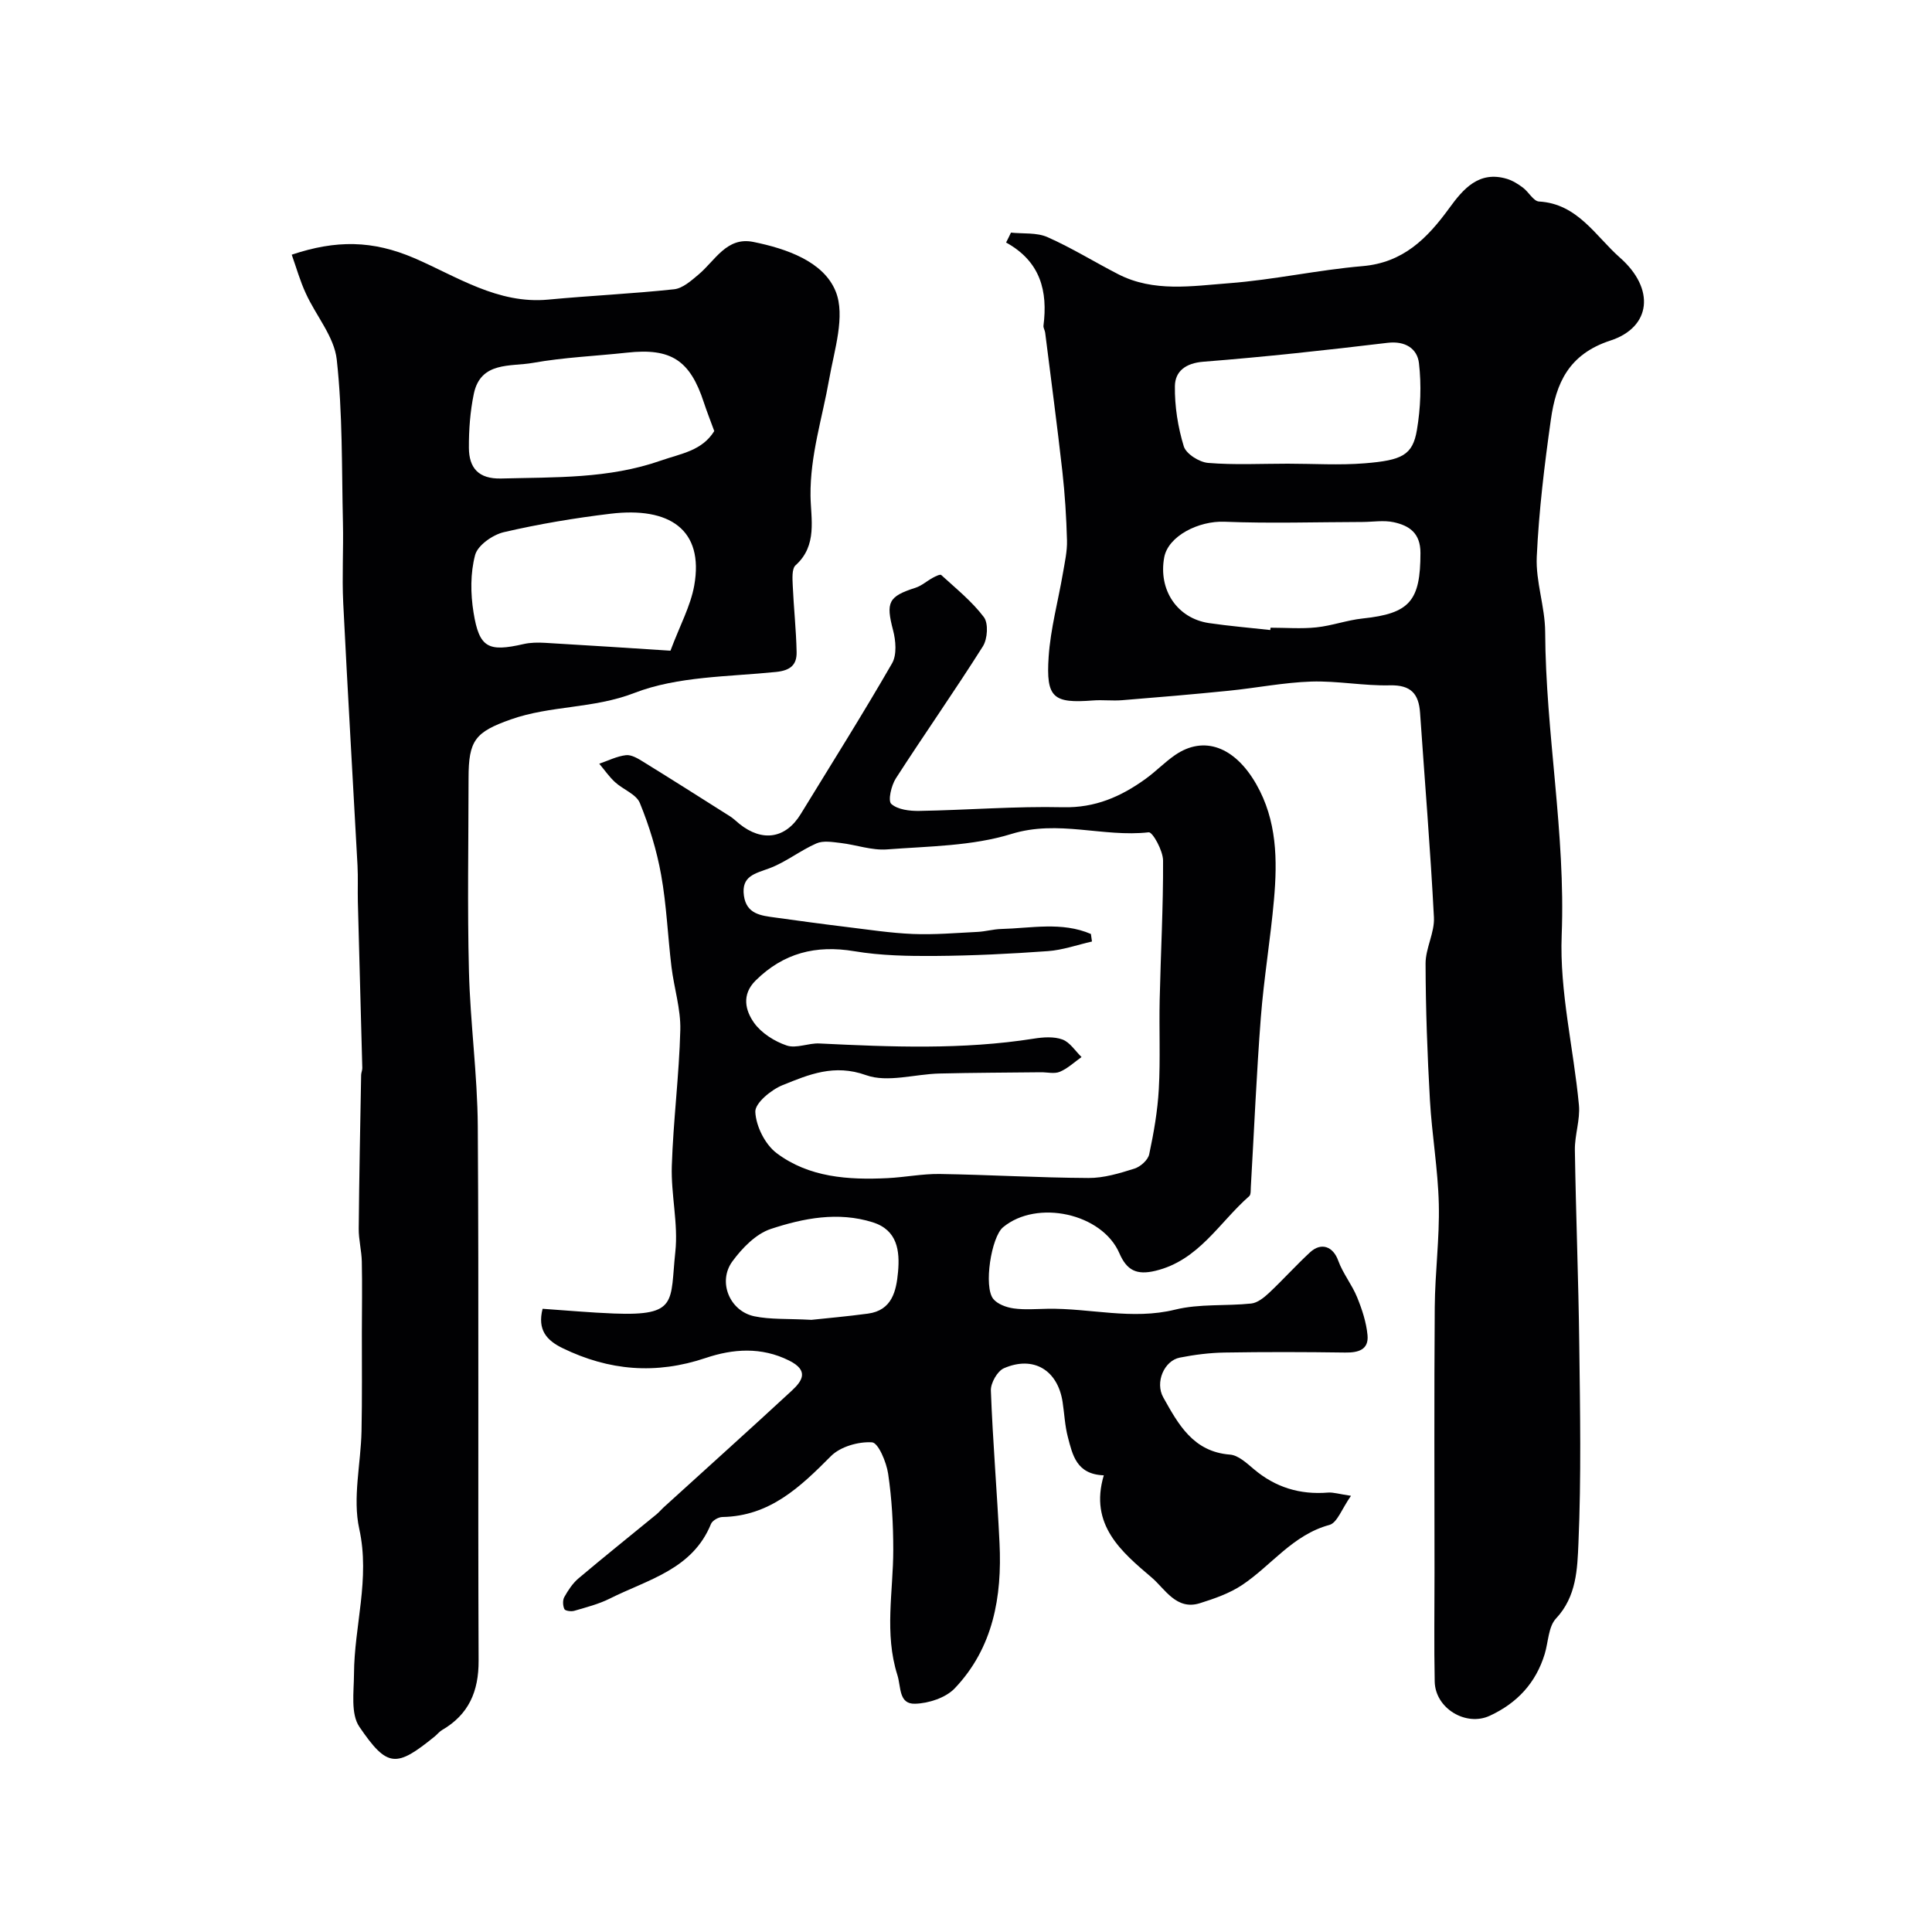 <svg enable-background="new 0 0 400 400" viewBox="0 0 400 400" xmlns="http://www.w3.org/2000/svg"><g fill="#010103"><path d="m209.31 48.16c2.53.27 5.33-.05 7.55.93 5.04 2.23 9.76 5.17 14.67 7.69 7.34 3.76 15.25 2.44 22.89 1.86 9.26-.7 18.41-2.75 27.67-3.54 8.45-.72 13.41-5.75 17.98-12.03 2.84-3.9 6.1-7.79 11.92-6.04 1.19.36 2.32 1.07 3.32 1.82 1.19.89 2.17 2.8 3.32 2.87 8 .45 11.74 7.2 16.75 11.61 7.34 6.45 6.5 14.42-1.97 17.18-8.65 2.83-11.26 8.85-12.32 16.37-1.33 9.41-2.48 18.89-2.92 28.38-.24 5.15 1.71 10.36 1.74 15.55.1 20.99 4.25 41.7 3.42 62.82-.46 11.65 2.47 23.42 3.57 35.17.28 3.04-.88 6.19-.84 9.28.21 13.43.75 26.85.91 40.28.17 13.71.42 27.44-.17 41.13-.23 5.29-.37 11.05-4.65 15.61-1.58 1.69-1.58 4.85-2.33 7.33-1.83 6-5.7 10.17-11.38 12.8-4.91 2.28-11.28-1.5-11.4-7.07-.15-7.49-.04-14.99-.04-22.49 0-18.34-.09-36.69.05-55.03.05-7.12 1.01-14.25.84-21.35-.17-7.19-1.43-14.35-1.84-21.54-.53-9.4-.88-18.83-.9-28.25-.01-3.18 1.89-6.41 1.73-9.55-.73-14.13-1.9-28.24-2.87-42.36-.27-3.95-1.89-5.8-6.24-5.7-5.42.13-10.87-.95-16.29-.78-5.71.19-11.38 1.33-17.08 1.9-7.35.74-14.72 1.37-22.09 1.96-1.99.16-4.01-.1-5.99.05-8.24.64-9.78-.5-9.21-9.02.39-5.82 1.97-11.56 2.96-17.35.38-2.24.9-4.52.84-6.77-.13-4.77-.43-9.55-.96-14.29-1.08-9.59-2.36-19.15-3.56-28.73-.06-.48-.4-.97-.35-1.43.91-7.13-.59-13.28-7.74-17.22.35-.67.68-1.36 1.01-2.05zm57.29 47.84c5.33 0 10.69.35 15.99-.08 7.65-.63 9.89-1.65 10.77-6.91.76-4.53.95-9.29.42-13.83-.35-2.98-2.8-4.65-6.52-4.2-12.68 1.52-25.38 2.91-38.11 3.91-3.69.29-5.86 1.99-5.9 5.05-.06 4.17.62 8.48 1.84 12.47.48 1.56 3.2 3.28 5.03 3.43 5.45.45 10.98.16 16.48.16zm-3.6 34.44c.02-.16.03-.32.05-.48 3.17 0 6.36.26 9.49-.07 3.23-.34 6.36-1.5 9.59-1.84 9.76-1.03 11.96-3.64 11.96-13.58 0-4.11-2.32-5.65-5.53-6.35-2.07-.45-4.31-.06-6.48-.05-9.52.02-19.06.33-28.56-.05-5.34-.22-11.66 2.95-12.48 7.37-1.25 6.74 2.67 12.62 9.25 13.61 4.21.62 8.47.97 12.71 1.44z"/><path d="m279.71 309.69c-1.89 2.67-2.85 5.59-4.47 6.03-7.6 2.06-12.01 8.39-18.06 12.43-2.61 1.74-5.74 2.83-8.77 3.78-4.85 1.52-7.21-2.96-9.92-5.28-6.26-5.33-13.03-10.93-9.96-21.2-5.66-.2-6.47-4.22-7.44-7.92-.62-2.35-.72-4.84-1.09-7.26-1.01-6.6-6.02-9.66-12.15-6.99-1.36.59-2.76 3.07-2.7 4.62.39 10.53 1.29 21.05 1.79 31.58.54 11.11-1.31 21.7-9.27 30.07-1.87 1.96-5.41 3.12-8.23 3.19-3.41.09-2.86-3.47-3.65-5.95-2.73-8.63-.85-17.27-.85-25.91 0-5.26-.29-10.57-1.06-15.76-.36-2.4-2.04-6.42-3.34-6.5-2.81-.18-6.56.89-8.51 2.86-6.37 6.41-12.67 12.43-22.47 12.6-.82.01-2.08.74-2.36 1.44-3.84 9.45-13.11 11.51-20.95 15.45-2.3 1.15-4.86 1.8-7.35 2.53-.63.19-1.87.02-2.05-.35-.33-.7-.38-1.84-.02-2.49.79-1.41 1.73-2.85 2.95-3.88 5.32-4.49 10.76-8.84 16.15-13.26.51-.42.94-.95 1.43-1.4 8.85-8.05 17.75-16.04 26.53-24.16 2.25-2.08 3.65-4.19-.51-6.27-5.78-2.89-11.67-2.42-17.26-.54-10.31 3.47-20.02 2.65-29.66-2.04-3.34-1.63-5.22-3.82-4.12-8.14 4.97.34 9.86.79 14.76.98 13.34.52 11.61-2.43 12.72-12.77.63-5.83-.92-11.86-.73-17.78.3-9.4 1.52-18.77 1.76-28.16.11-4.34-1.3-8.7-1.83-13.07-.77-6.34-1.01-12.77-2.14-19.04-.91-5.08-2.46-10.12-4.41-14.89-.75-1.82-3.48-2.78-5.14-4.31-1.22-1.12-2.18-2.53-3.26-3.81 1.84-.63 3.64-1.55 5.53-1.77 1.13-.13 2.48.69 3.56 1.36 6.03 3.72 12.01 7.52 18 11.31.69.44 1.28 1.03 1.92 1.55 4.77 3.83 9.6 3.05 12.71-2.04 6.35-10.37 12.83-20.66 18.9-31.19 1.02-1.77.78-4.7.21-6.86-1.51-5.77-1-6.99 4.64-8.79 1.28-.41 2.37-1.41 3.59-2.07.55-.3 1.52-.78 1.74-.57 3.06 2.8 6.36 5.45 8.83 8.72.97 1.29.76 4.51-.2 6.04-5.83 9.23-12.11 18.17-18.02 27.34-.95 1.47-1.68 4.64-.95 5.29 1.32 1.19 3.82 1.49 5.81 1.45 9.93-.17 19.87-.99 29.78-.76 6.63.15 11.96-2.2 17.03-5.85 2.13-1.53 3.97-3.46 6.13-4.95 5.99-4.12 12.37-1.73 16.8 6 4.32 7.54 4.41 15.72 3.68 23.96-.72 8.15-2.09 16.24-2.72 24.39-.9 11.68-1.39 23.39-2.07 35.08-.04.65.04 1.56-.33 1.89-6.22 5.45-10.45 13.31-19.43 15.46-3.89.93-5.92-.09-7.46-3.65-3.58-8.26-17.07-11.19-24.08-5.37-2.44 2.02-4.06 12.32-2.02 14.84.89 1.09 2.71 1.75 4.2 1.96 2.29.32 4.65.12 6.99.08 8.81-.16 17.53 2.38 26.48.17 5.04-1.24 10.5-.71 15.74-1.26 1.28-.14 2.62-1.21 3.64-2.16 2.91-2.73 5.59-5.72 8.52-8.43 2.37-2.19 4.81-1.17 5.84 1.7.96 2.66 2.85 4.97 3.92 7.6 1.02 2.5 1.9 5.18 2.15 7.84.28 3.02-1.9 3.64-4.62 3.6-8.33-.12-16.66-.14-24.99 0-3.09.05-6.22.45-9.26 1.05-3.21.63-5.18 5.1-3.41 8.25 3.11 5.55 6.18 11.24 13.8 11.83 1.72.13 3.45 1.75 4.92 2.99 4.49 3.81 9.59 5.35 15.42 4.87 1.1-.07 2.2.3 4.72.67zm-53.85-116.32c.07.52.15 1.04.22 1.56-3.04.69-6.05 1.77-9.13 1.99-7.75.56-15.52.94-23.29 1-5.59.04-11.28-.06-16.77-.98-7.99-1.34-14.68.37-20.45 6.07-2.96 2.93-2.12 6.23-.3 8.78 1.52 2.12 4.22 3.82 6.74 4.67 1.98.67 4.5-.53 6.76-.42 14.83.72 29.64 1.33 44.4-1 1.94-.31 4.16-.47 5.93.18 1.55.57 2.65 2.37 3.95 3.63-1.48 1.05-2.86 2.36-4.49 3.05-1.13.48-2.63.08-3.96.1-6.98.08-13.97.09-20.95.26-5.12.12-10.76 1.93-15.21.34-6.6-2.37-11.84-.13-17.27 2.06-2.38.96-5.75 3.73-5.66 5.55.14 2.97 2.03 6.75 4.42 8.54 6.69 5.03 14.83 5.57 22.96 5.17 3.61-.18 7.21-.91 10.8-.86 10.27.16 20.53.78 30.8.83 3.18.02 6.43-.97 9.51-1.94 1.25-.39 2.81-1.78 3.06-2.97.95-4.45 1.74-8.98 1.99-13.52.34-6.15.04-12.33.18-18.49.21-9.6.75-19.2.7-28.8-.01-2.05-2.16-5.94-2.97-5.85-9.44 1.07-18.71-2.66-28.42.34-8.15 2.52-17.12 2.54-25.76 3.2-3.15.24-6.38-.95-9.6-1.33-1.67-.19-3.6-.54-5.02.09-3.36 1.47-6.33 3.88-9.74 5.15-2.95 1.1-5.84 1.58-5.27 5.68.54 3.84 3.58 4.12 6.5 4.52 4.86.67 9.72 1.34 14.59 1.93 4.63.56 9.26 1.28 13.9 1.47 4.45.18 8.92-.21 13.38-.43 1.62-.08 3.23-.55 4.85-.6 6.25-.16 12.61-1.56 18.62 1.03zm-57.87 79.89c2.95-.32 7.34-.7 11.72-1.29 5-.68 5.86-4.71 6.22-8.63.39-4.36-.12-8.67-5.25-10.28-7.17-2.25-14.33-.85-21.09 1.38-3.09 1.02-5.94 3.96-7.96 6.72-3.08 4.21-.57 10.28 4.53 11.36 3.33.7 6.88.47 11.83.74z"/><path d="m60.4 52.73c9.21-3.08 16.75-2.99 25.37.71 8.74 3.76 17.3 9.58 27.74 8.59 8.67-.82 17.39-1.21 26.05-2.14 1.78-.19 3.54-1.77 5.04-3.03 3.46-2.89 5.84-7.9 11.37-6.77 6.87 1.39 14.57 4.05 17.06 10.27 2.03 5.07-.3 12.11-1.36 18.15-1.41 8.03-3.96 15.78-3.86 24.15.06 4.77 1.48 10.26-3.09 14.37-.81.73-.65 2.78-.59 4.21.2 4.59.71 9.18.8 13.77.05 2.59-1.22 3.8-4.25 4.11-9.88 1.01-20.36.87-29.37 4.36-8.49 3.28-17.3 2.55-25.55 5.47-7.38 2.61-8.75 4.32-8.75 12.14-.01 13.33-.26 26.67.08 40 .27 10.71 1.76 21.41 1.83 32.11.24 36.86.01 73.73.17 110.6.03 6.4-2.04 11.17-7.57 14.39-.56.33-.99.89-1.5 1.31-7.96 6.46-9.8 6.56-15.62-1.99-1.82-2.67-1.13-7.23-1.11-10.92.05-10 3.37-19.7 1.09-30.05-1.41-6.4.33-13.48.47-20.25.14-6.82.06-13.65.07-20.47.01-4.87.09-9.74-.01-14.61-.05-2.28-.66-4.55-.64-6.82.09-10.61.31-21.22.5-31.82.01-.49.25-.97.24-1.45-.3-11.47-.62-22.94-.92-34.41-.06-2.5.06-5-.07-7.5-.98-18.13-2.06-36.26-2.96-54.4-.27-5.52.07-11.07-.06-16.6-.26-11.27-.05-22.6-1.28-33.77-.52-4.73-4.3-9.07-6.39-13.67-1.2-2.57-1.96-5.31-2.93-8.04zm78.41 81.99c1.98-5.28 4.16-9.25 4.92-13.47 2.08-11.65-5.18-16.35-17.31-14.89-7.42.89-14.83 2.13-22.11 3.82-2.3.54-5.4 2.71-5.94 4.72-1 3.75-.96 8.02-.33 11.9 1.18 7.34 3.04 8.22 10.35 6.55 1.42-.33 2.96-.34 4.42-.26 8.88.51 17.76 1.1 26 1.63zm9.07-45.47c-.83-2.28-1.55-4.08-2.15-5.91-2.86-8.77-6.81-11.33-15.9-10.33-6.5.71-13.08.97-19.5 2.12-4.59.82-10.81-.37-12.23 6.4-.76 3.65-1.04 7.47-1.02 11.2.03 4.14 1.97 6.46 6.69 6.34 11.13-.3 22.19.09 33.05-3.71 4.25-1.48 8.5-2.01 11.06-6.11z"/></g></svg>